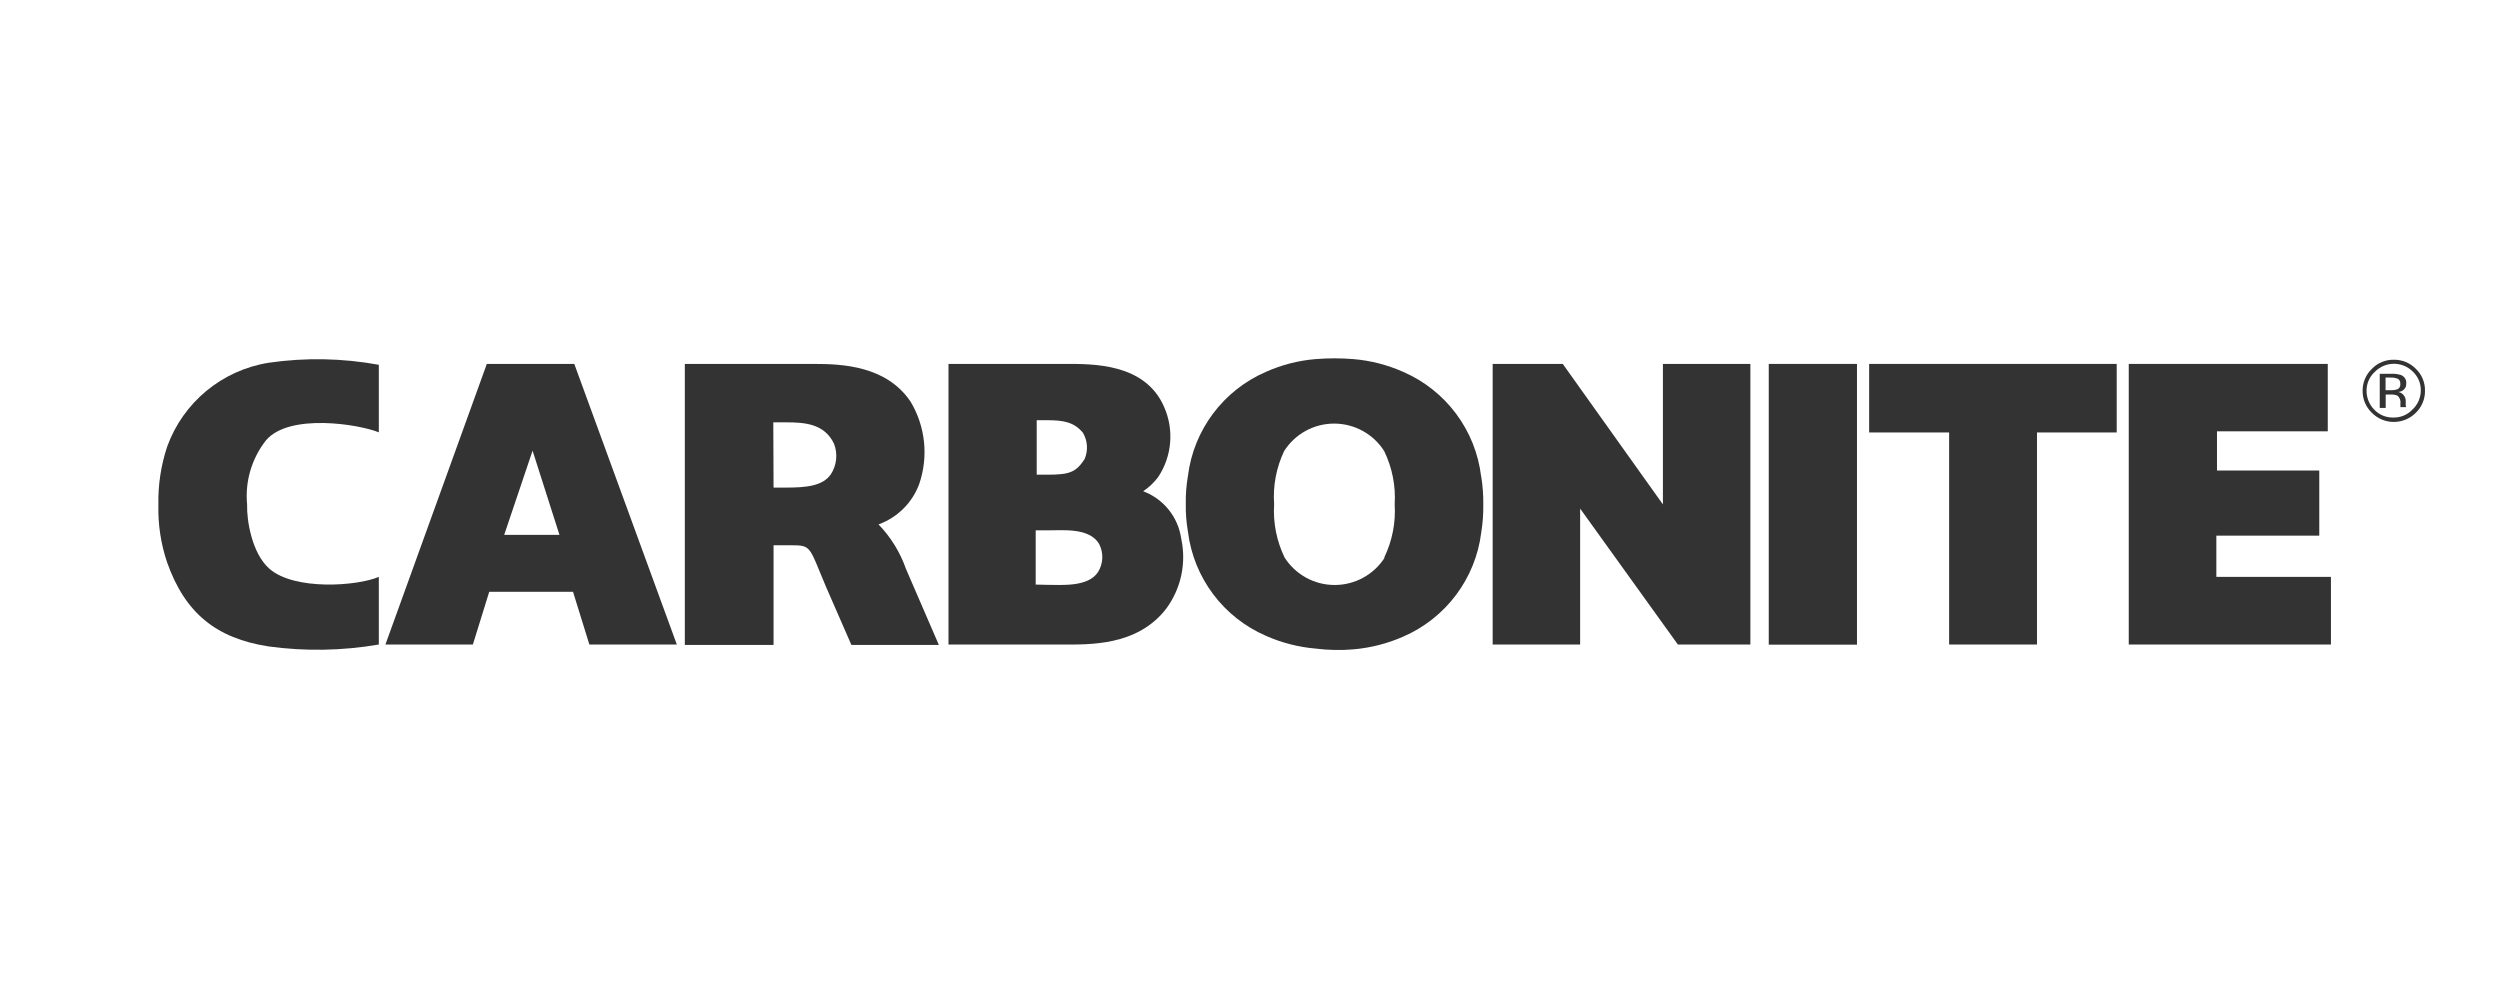 <?xml version="1.0" encoding="UTF-8"?>
<svg width="300px" height="120px" viewBox="0 0 300 120" version="1.1" xmlns="http://www.w3.org/2000/svg" xmlns:xlink="http://www.w3.org/1999/xlink">
    <title>Carbonite</title>
    <g id="Carbonite" stroke="none" stroke-width="1" fill="none" fill-rule="evenodd">
        <g id="logo-carbonite-opentext" transform="translate(19, 43)" fill="#333333" fill-rule="nonzero">
            <path d="M269.687,5.677 C269.68,5.576 269.68,5.475 269.687,5.374 L269.687,5.07 C269.678,4.844 269.598,4.627 269.459,4.448 C269.297,4.217 269.041,4.067 268.759,4.038 C268.971,4.027 269.176,3.959 269.353,3.841 C269.619,3.663 269.77,3.356 269.748,3.037 C269.799,2.591 269.543,2.168 269.124,2.005 C268.76,1.891 268.38,1.84 267.999,1.853 L266.569,1.853 L266.569,5.951 L267.284,5.951 L267.284,4.342 L267.862,4.342 C268.136,4.327 268.41,4.369 268.668,4.463 C268.956,4.685 269.102,5.045 269.048,5.404 L269.048,5.859 L269.048,5.859 L269.733,5.859 L269.733,5.859 C269.707,5.802 269.692,5.74 269.687,5.677 Z M268.622,3.735 C268.396,3.804 268.159,3.835 267.923,3.826 L267.269,3.826 L267.269,2.308 L267.892,2.308 C268.196,2.292 268.498,2.35 268.775,2.475 C268.965,2.609 269.064,2.837 269.033,3.067 C269.078,3.36 268.904,3.642 268.622,3.735 L268.622,3.735 Z" id="Shape"></path>
            <path d="M268.257,0.169 C267.266,0.15 266.311,0.546 265.626,1.261 C264.908,1.946 264.506,2.896 264.515,3.887 C264.499,4.88 264.896,5.836 265.611,6.527 C266.308,7.235 267.262,7.634 268.257,7.634 C269.253,7.634 270.206,7.235 270.904,6.527 C271.619,5.836 272.015,4.88 271.999,3.887 C272.019,2.897 271.621,1.945 270.904,1.261 C270.211,0.548 269.253,0.153 268.257,0.169 L268.257,0.169 Z M270.478,6.163 C269.889,6.78 269.066,7.122 268.212,7.104 C267.347,7.13 266.511,6.788 265.915,6.163 C265.312,5.553 264.978,4.728 264.987,3.872 C264.985,3.01 265.35,2.188 265.991,1.61 C266.592,0.999 267.414,0.654 268.273,0.654 C269.131,0.654 269.953,0.999 270.554,1.61 C271.173,2.199 271.515,3.019 271.497,3.872 C271.489,4.743 271.12,5.572 270.478,6.163 L270.478,6.163 Z" id="Shape"></path>
            <path d="M78.709,0.67 C82.071,0.67 87.395,0.897 90.285,5.222 C92.058,8.202 92.43,11.808 91.304,15.086 C90.471,17.338 88.685,19.11 86.422,19.927 C87.897,21.453 89.023,23.281 89.722,25.284 L93.662,34.389 L83.166,34.389 L80.124,27.423 C78.025,22.476 78.436,22.431 75.774,22.431 L73.827,22.431 L73.827,34.389 L63.179,34.389 L63.179,0.67 L78.709,0.67 Z M73.827,15.511 L75.348,15.511 C77.766,15.511 79.729,15.314 80.702,13.918 C81.411,12.825 81.552,11.459 81.082,10.245 C79.926,7.832 77.553,7.681 75.317,7.681 L73.796,7.681 L73.827,15.511 Z" id="Shape"></path>
            <path d="M108.813,0.669 C112.113,0.669 118.411,0.563 120.693,5.829 C121.909,8.574 121.64,11.749 119.978,14.251 C119.478,14.913 118.871,15.487 118.183,15.951 C120.634,16.871 122.385,19.054 122.746,21.642 C123.383,24.566 122.729,27.623 120.951,30.034 C117.453,34.586 111.611,34.343 108.341,34.343 L94.818,34.343 L94.818,0.669 L108.813,0.669 Z M106.668,13.963 C109.315,13.963 110.106,13.69 111.14,12.112 C111.593,11.087 111.525,9.907 110.957,8.94 C109.877,7.635 108.615,7.423 106.561,7.423 L105.405,7.423 L105.405,13.963 L106.668,13.963 Z M106.668,27.181 C108.387,27.181 111.551,27.469 112.752,25.663 C113.401,24.635 113.453,23.341 112.889,22.264 C111.733,20.321 108.6,20.64 106.805,20.64 L105.284,20.64 L105.284,27.15 L106.668,27.181 Z" id="Shape"></path>
            <rect id="Rectangle" x="193.25" y="0.67" width="10.587" height="33.689"></rect>
            <polygon id="Path" points="235.005 0.67 235.005 8.895 225.438 8.895 225.438 34.343 214.896 34.343 214.896 8.895 205.298 8.895 205.298 0.67"></polygon>
            <polygon id="Path" points="260.332 0.67 260.332 8.758 247.038 8.758 247.038 13.462 259.313 13.462 259.313 21.278 246.962 21.278 246.962 26.225 260.713 26.225 260.713 34.343 236.451 34.343 236.451 0.67"></polygon>
            <path d="M158.736,14.176 C158.075,8.618 154.5,3.832 149.351,1.61 C147.472,0.778 145.467,0.265 143.418,0.093 C141.9,-0.031 140.373,-0.031 138.855,0.093 C136.811,0.263 134.811,0.777 132.938,1.61 C127.806,3.821 124.234,8.58 123.552,14.115 C123.362,15.217 123.275,16.335 123.294,17.453 C123.274,18.572 123.361,19.69 123.552,20.792 C124.232,26.331 127.804,31.096 132.938,33.311 C134.813,34.137 136.812,34.65 138.855,34.829 C139.627,34.927 140.404,34.983 141.182,34.996 C141.933,35.011 142.685,34.985 143.433,34.92 C145.481,34.741 147.485,34.228 149.366,33.403 C154.5,31.187 158.072,26.422 158.751,20.883 C158.93,19.779 159.011,18.662 158.995,17.544 C159.01,16.427 158.929,15.31 158.751,14.206 M147.16,23.918 C145.853,25.962 143.59,27.199 141.159,27.199 C138.729,27.199 136.466,25.962 135.159,23.918 C134.192,21.928 133.757,19.722 133.896,17.514 C133.738,15.317 134.152,13.116 135.098,11.125 C136.4,9.074 138.665,7.831 141.099,7.831 C143.532,7.831 145.797,9.074 147.099,11.125 C148.066,13.11 148.501,15.311 148.362,17.514 C148.501,19.722 148.066,21.928 147.099,23.918" id="Shape"></path>
            <path d="M49.914,0.67 L39.419,0.67 L27.25,34.343 L37.745,34.343 L39.708,28.015 L49.762,28.015 L51.725,34.343 L62.22,34.343 L49.914,0.67 Z M41.503,21.186 L44.91,11.08 L48.135,21.186 L41.503,21.186 Z" id="Shape"></path>
            <path d="M12.936,9.82 C15.719,6.573 24.01,7.893 26.459,8.879 L26.459,0.776 C22.09,-0.027 17.62,-0.109 13.225,0.533 C7.631,1.429 2.969,5.289 1.056,10.609 C0.312,12.855 -0.042,15.21 0.006,17.575 C-0.052,19.925 0.303,22.267 1.056,24.495 C3.201,30.565 6.943,33.6 13.225,34.571 C17.622,35.173 22.085,35.096 26.459,34.343 L26.459,26.225 C23.888,27.332 16.328,27.894 13.316,25.238 C11.186,23.357 10.593,19.32 10.654,17.56 C10.385,14.783 11.202,12.009 12.936,9.82" id="Path"></path>
            <polygon id="Path" points="182.131 0.67 180.549 0.67 180.549 17.529 168.532 0.67 160.12 0.67 160.12 3.947 160.12 34.343 168.897 34.343 170.616 34.343 170.616 18.03 182.344 34.343 191.045 34.343 191.045 31.066 191.045 0.67"></polygon>
        </g>
    </g>
</svg>